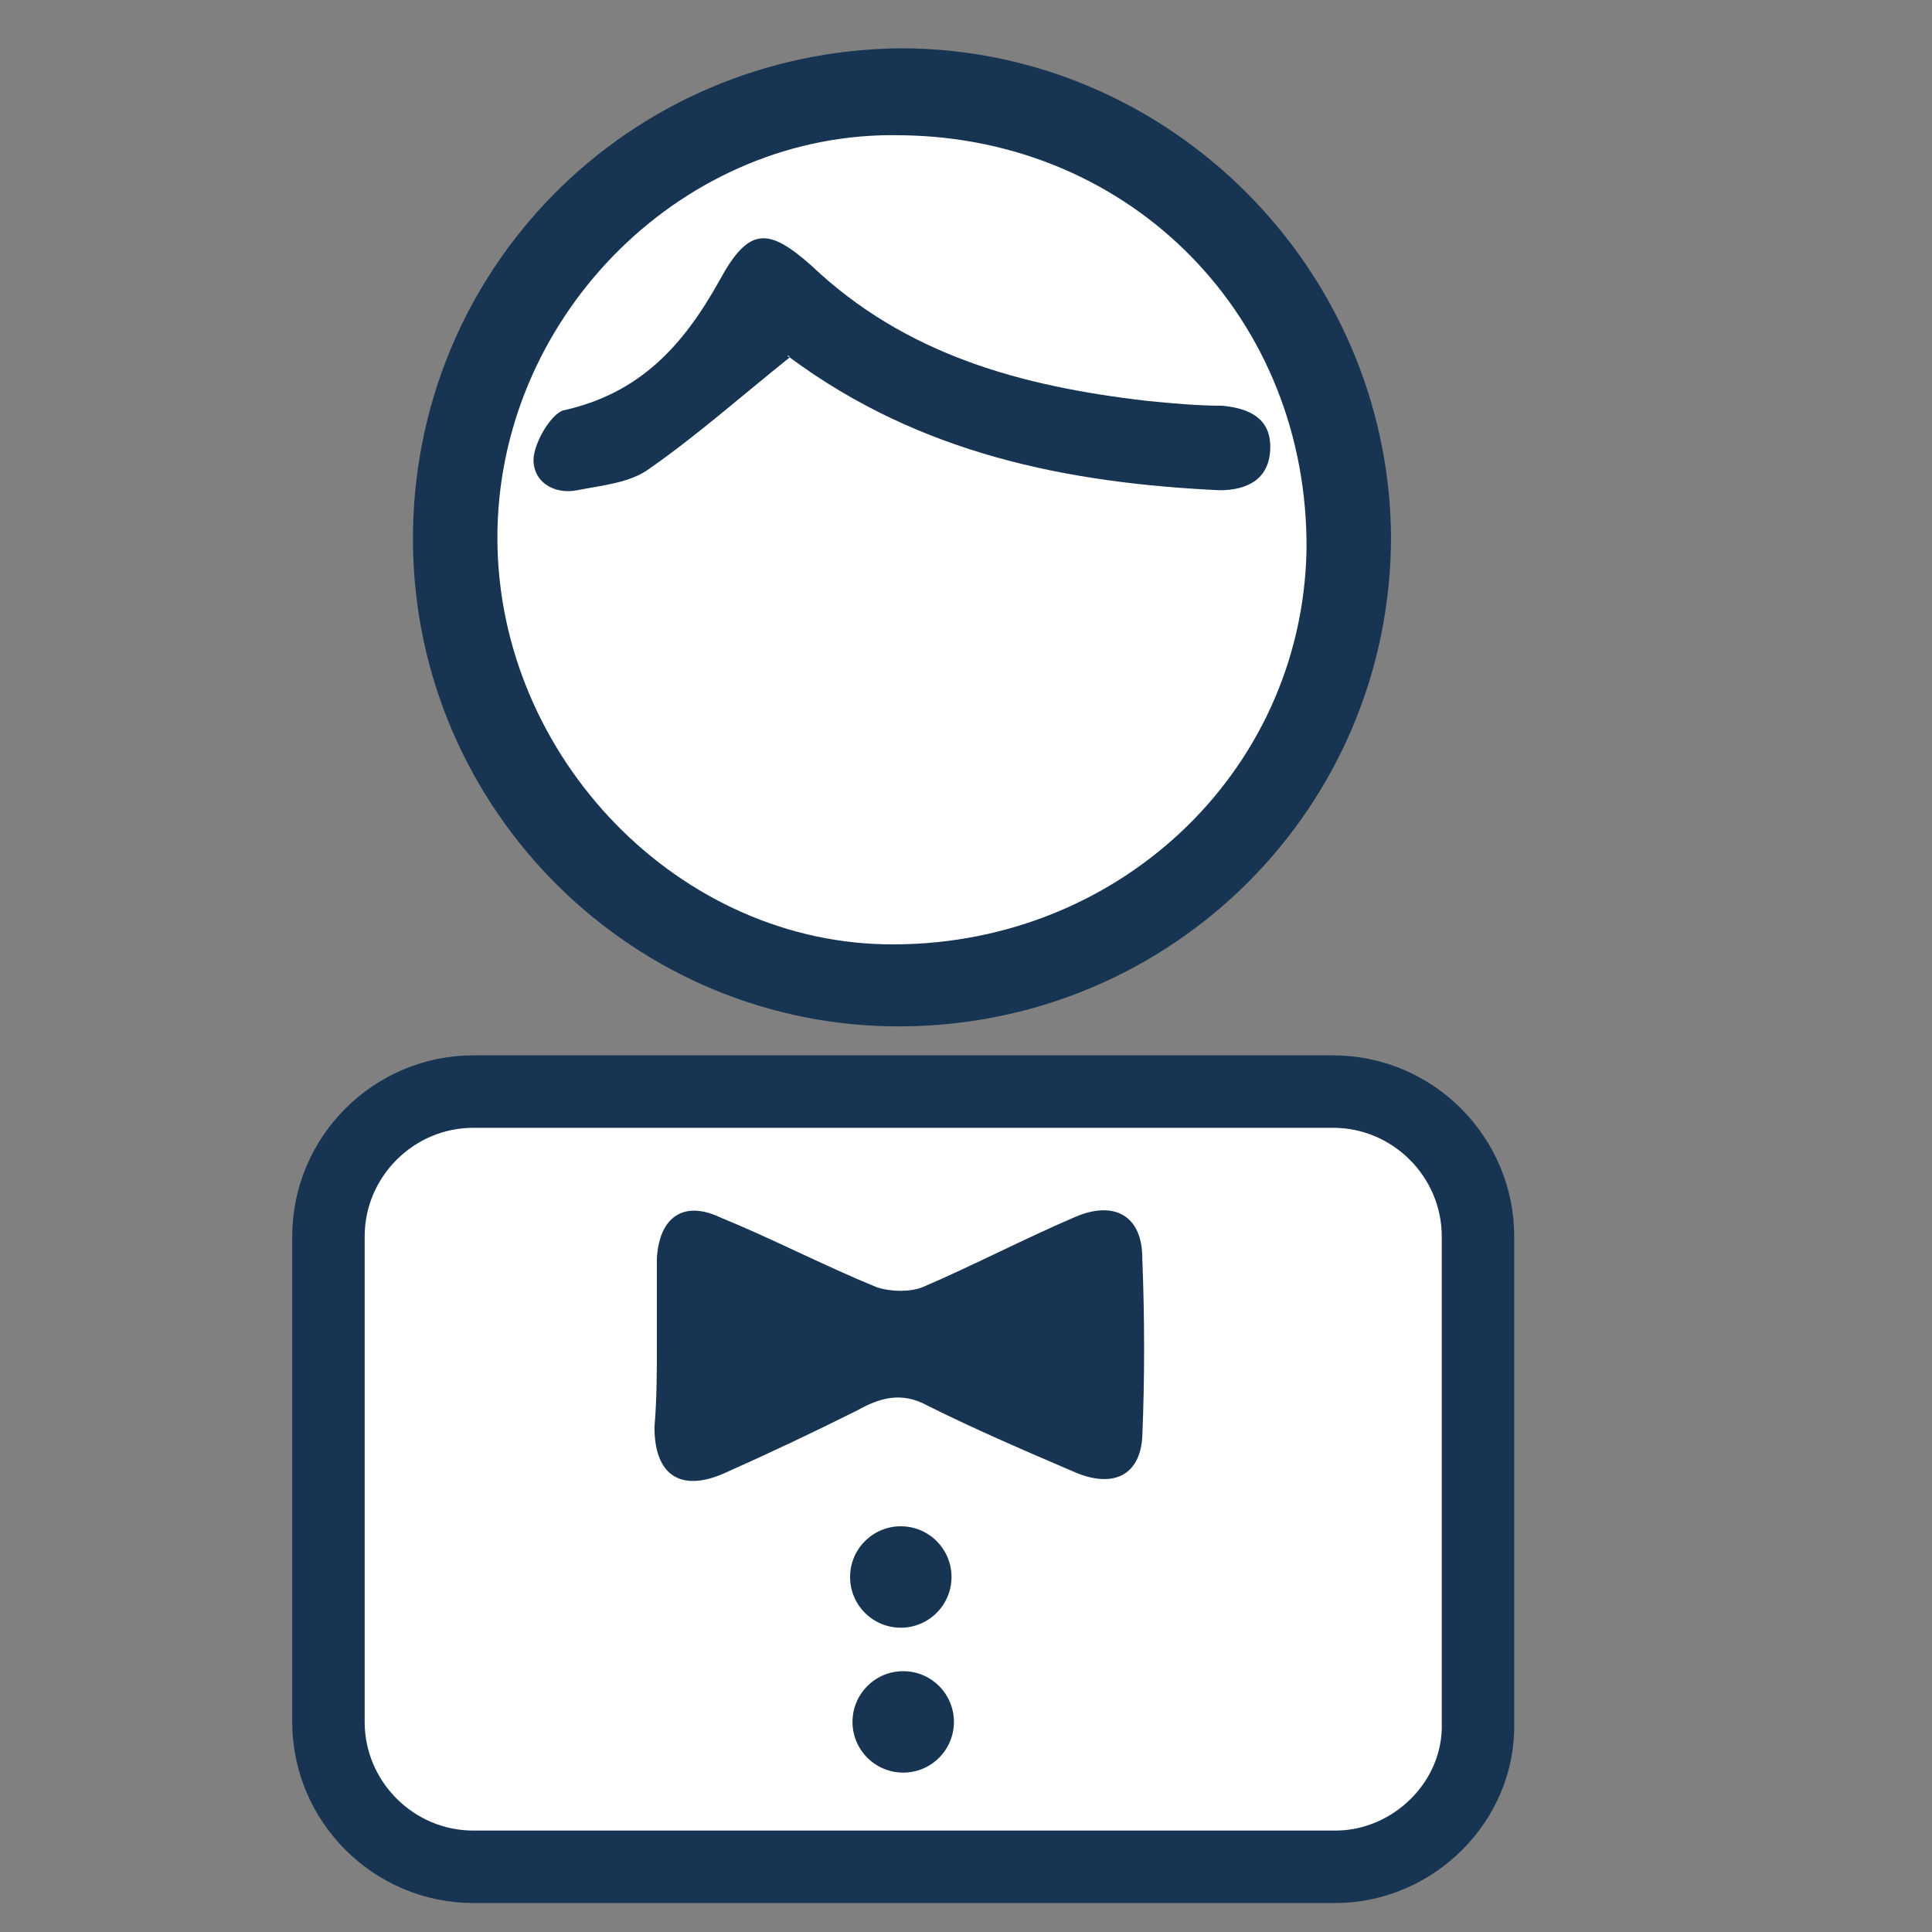 <?xml version="1.0" encoding="utf-8"?>
<!-- Generator: Adobe Illustrator 21.0.0, SVG Export Plug-In . SVG Version: 6.00 Build 0)  -->
<svg version="1.1" id="Ebene_1" xmlns="http://www.w3.org/2000/svg" xmlns:xlink="http://www.w3.org/1999/xlink" x="0px" y="0px"
	 viewBox="0 0 80 80" style="enable-background:new 0 0 80 80;" xml:space="preserve">
<rect x="0" y="0" width="80" height="80" fill="#808080" stroke="none"/>
<style type="text/css">
	.st0{fill:#FFFFFF;stroke:#173552;stroke-width:3;stroke-miterlimit:10;}
	.st1{fill:#FFFFFF;}
	.st2{fill:#173552;}
</style>
<g>
	<path class="st0" d="M55.3,77.3H19.6c-3.3,0-6-2.7-6-6V51.2c0-3.3,2.7-6,6-6h35.6c3.3,0,6,2.7,6,6v20.1
		C61.3,74.6,58.5,77.3,55.3,77.3z"/>
	<g>
		<ellipse class="st1" cx="37.4" cy="22.9" rx="18.9" ry="18.3"/>
	</g>
	<g>
		<g>
			<path class="st2" d="M37.4,42.5c-11.1,0.1-20.2-8.9-20.3-20C17,11.2,26,2.1,37.3,2C48.4,2,57.5,11.1,57.6,22.2
				C57.6,33.4,48.6,42.4,37.4,42.5z M37.3,5.6c-8.9-0.2-16.5,7.3-16.7,16.3c-0.2,9.1,7.2,17,16,17.2c9.5,0.2,17.3-7,17.5-16.3
				C54.2,13.2,46.9,5.7,37.3,5.6z"/>
		</g>
		<g>
			<path class="st2" d="M27.2,55.6c0-1.2,0-2.3,0-3.5c0.1-1.7,1.1-2.4,2.6-1.7c2.2,0.9,4.3,2,6.5,2.9c0.6,0.2,1.4,0.2,1.9,0
				c2.1-0.9,4.2-2,6.3-2.9c1.6-0.7,2.8-0.1,2.8,1.7c0.1,2.5,0.1,5,0,7.4c-0.1,1.6-1.2,2.1-2.7,1.5c-2.1-0.9-4.2-1.8-6.2-2.8
				c-1.1-0.6-2-0.3-2.9,0.2c-1.8,0.9-3.7,1.8-5.5,2.6c-1.8,0.8-2.9,0.1-2.9-1.9C27.2,57.9,27.2,56.8,27.2,55.6
				C27.2,55.6,27.2,55.6,27.2,55.6z"/>
		</g>
		<g>
			<path class="st2" d="M32.7,14.8c-2,1.6-3.8,3.2-5.8,4.6c-0.8,0.6-2,0.7-3,0.9c-1,0.2-1.9-0.4-1.8-1.4c0.1-0.7,0.7-1.7,1.2-1.9
				c3.2-0.7,5-2.7,6.5-5.4c1.2-2.2,2-2.2,3.8-0.6c3.9,3.7,8.7,5,13.9,5.6c1,0.1,2.1,0.2,3.1,0.2c1.1,0.1,2,0.5,2,1.7
				c0,1.3-0.9,1.8-2.1,1.8C44.2,20,38.1,18.8,32.7,14.8C32.7,14.7,32.5,14.7,32.7,14.8z"/>
		</g>
	</g>
	<g>
		<circle class="st2" cx="37.3" cy="65.3" r="2.1"/>
	</g>
	<g>
		<circle class="st2" cx="37.4" cy="71.3" r="2.1"/>
	</g>
</g>
</svg>
